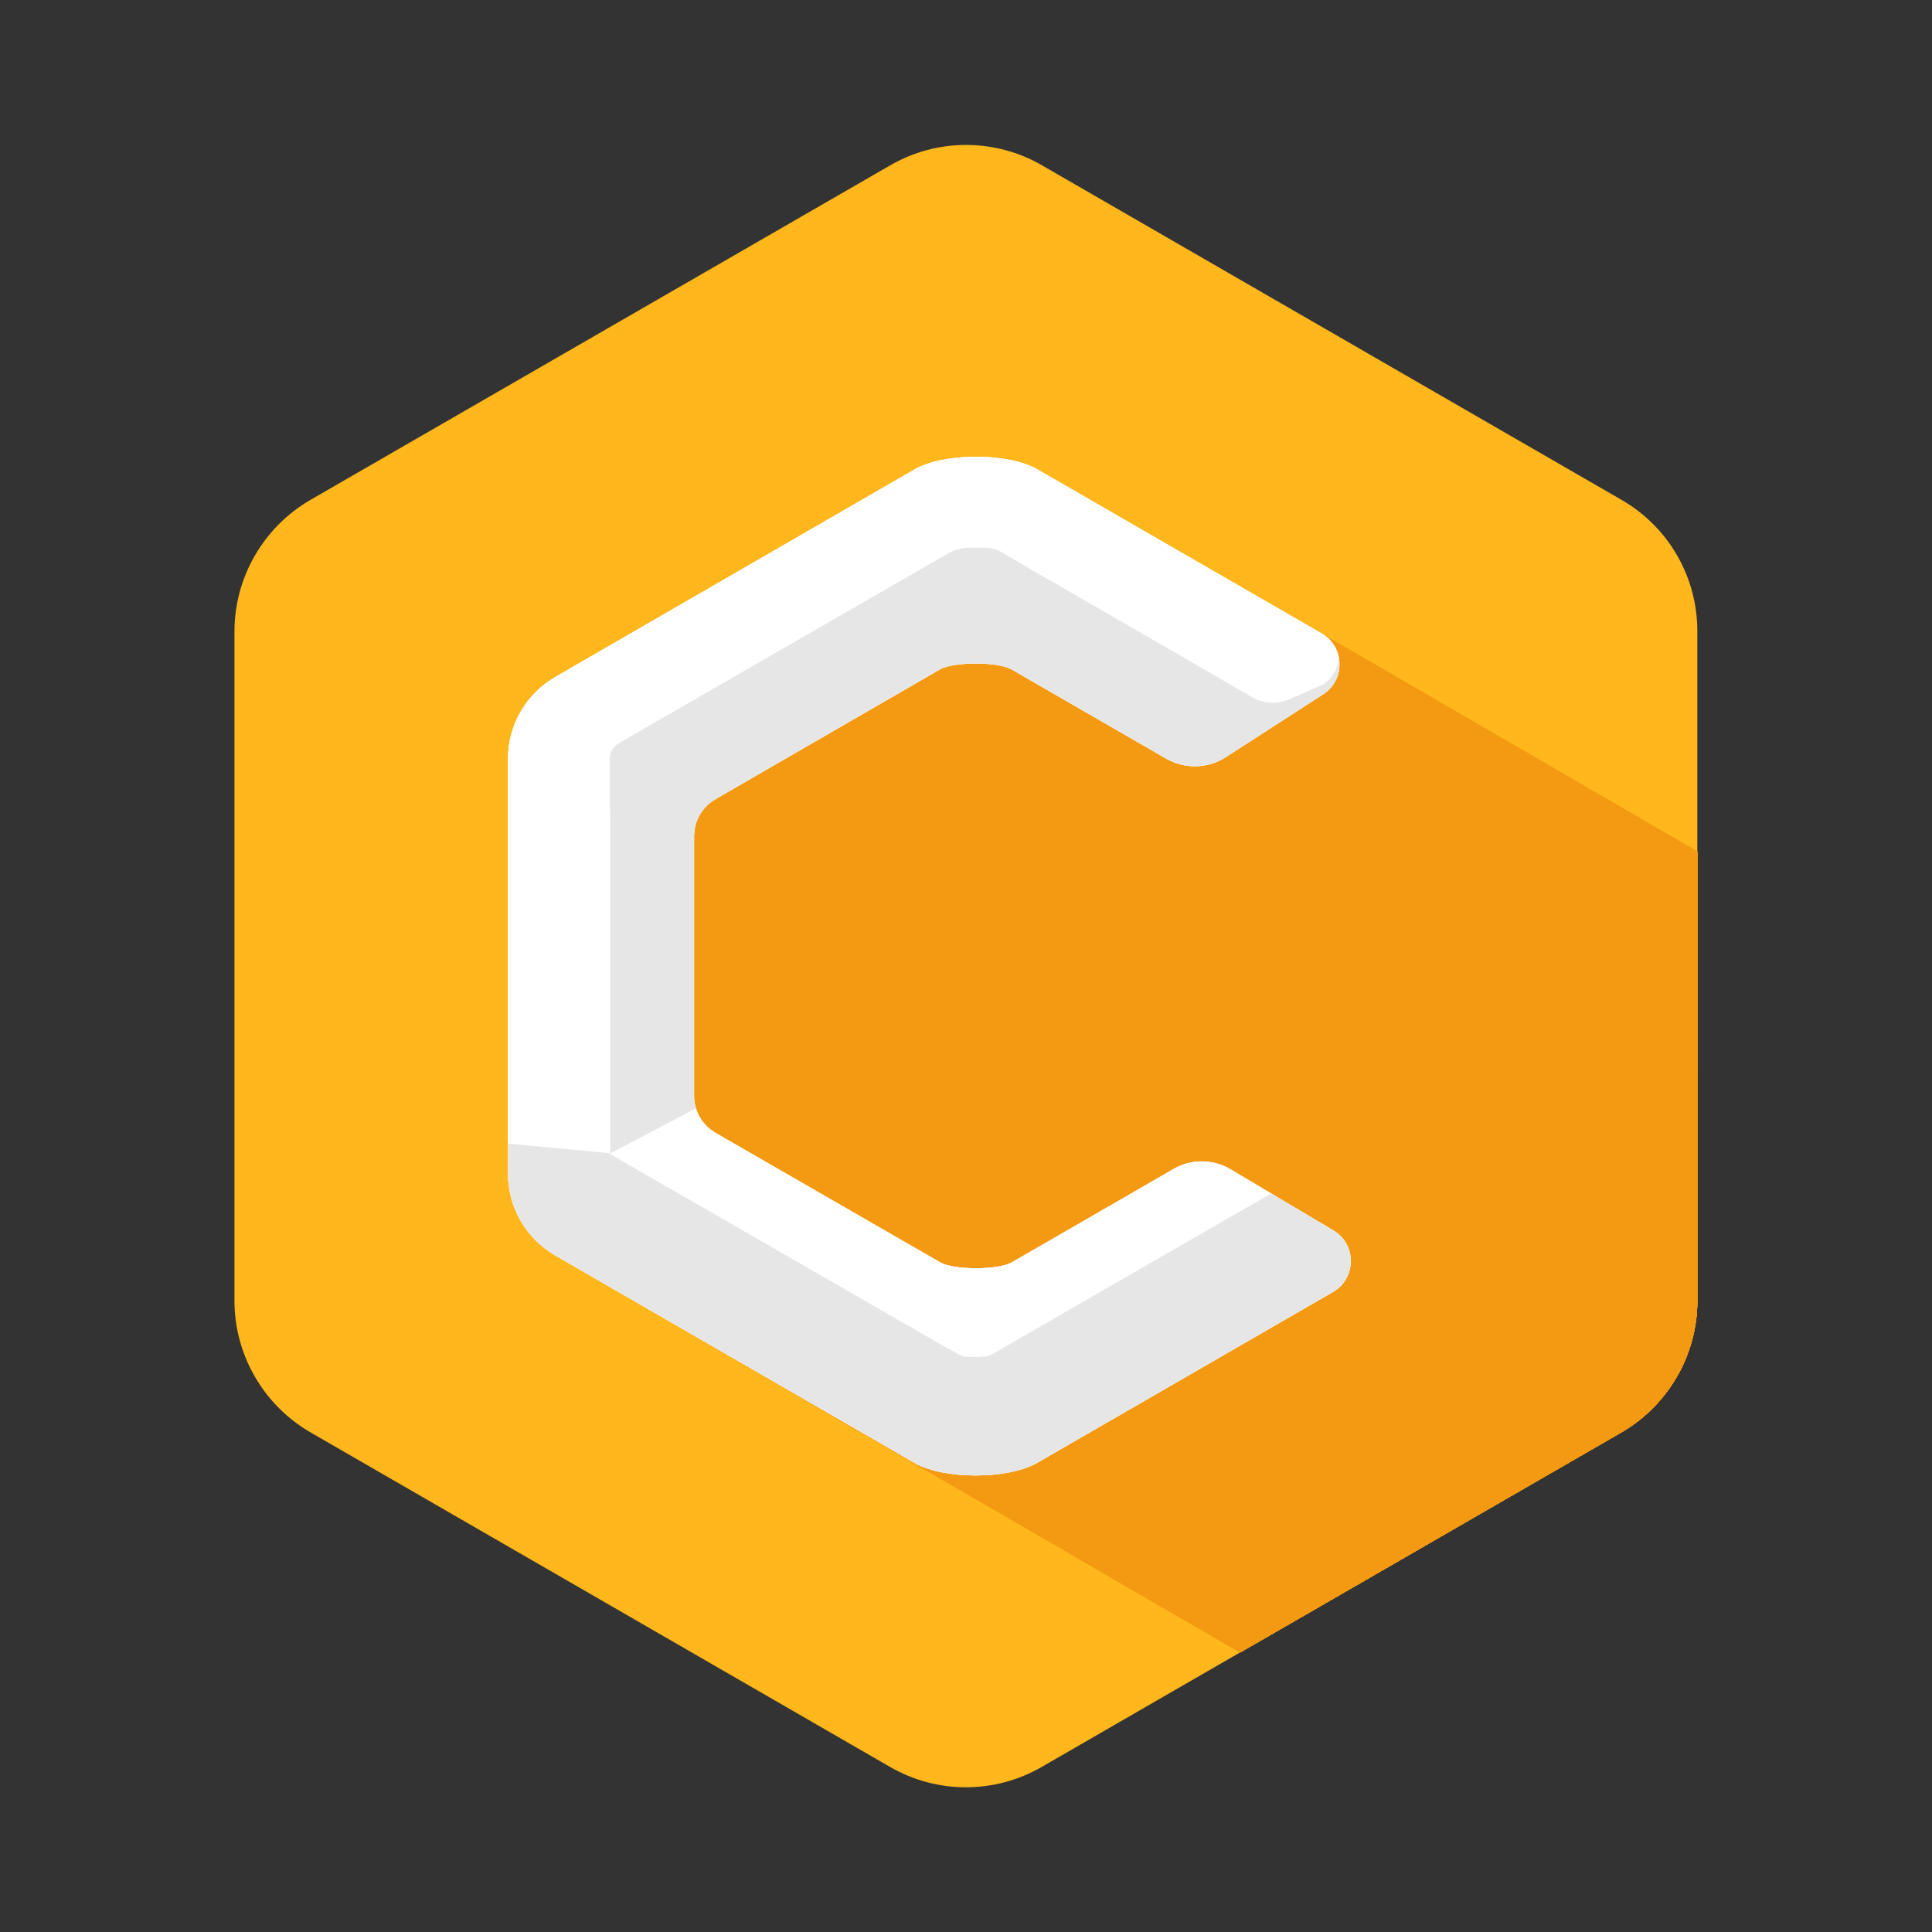 <?xml version="1.0" encoding="utf-8"?>
<!-- Generator: Adobe Illustrator 27.0.0, SVG Export Plug-In . SVG Version: 6.00 Build 0)  -->
<svg version="1.1" id="_レイヤー_1" xmlns="http://www.w3.org/2000/svg" xmlns:xlink="http://www.w3.org/1999/xlink" x="0px"
	 y="0px" viewBox="0 0 850.4 850.4" style="enable-background:new 0 0 850.4 850.4;" xml:space="preserve">
<rect x="0" y="0" width="850.4" height="850.4" fill="#333333" stroke="none"/>
<style type="text/css">
	.st0{clip-path:url(#SVGID_00000156545829672511413310000009675754479520942470_);}
	.st1{fill:#FFB71B;}
	.st2{fill:#F39A12;}
	.st3{fill:#FFFFFF;}
	.st4{clip-path:url(#SVGID_00000137832057833334158220000016057767174730849453_);}
	.st5{fill:none;}
	.st6{fill:#D9D9DA;}
	.st7{fill:#E6E6E6;}
</style>
<g>
	<g>
		<defs>
			<path id="SVGID_1_" d="M713.7,220l-255-147.2c-20.7-12-46.2-12-66.9,0L136.7,220c-20.7,12-33.5,34.1-33.5,58v294.5
				c0,23.9,12.8,46,33.5,58l255,147.2c20.7,12,46.2,12,66.9,0l255-147.2c20.7-12,33.5-34.1,33.5-58V278
				C747.2,254,734.4,231.9,713.7,220L713.7,220z"/>
		</defs>
		<clipPath id="SVGID_00000034804448194126465280000001350143710781505196_">
			<use xlink:href="#SVGID_1_"  style="overflow:visible;"/>
		</clipPath>
		<g style="clip-path:url(#SVGID_00000034804448194126465280000001350143710781505196_);">
			<rect x="-222.7" y="-186.1" class="st1" width="1308.3" height="1234.9"/>
			<g>
				<g>
					<path class="st2" d="M1140.7,876.6l-71.2,41.1c-5.8,3.4-25.6,3.4-31.4,0l-98.8-57.1c-5.8-3.4-9.5-9.6-9.5-16.4V730.2
						c0-6.8,3.6-13,9.5-16.4l98.8-57.1c5.8-3.4,25.6-3.4,31.4,0l68.1,39.3c8.2,4.7,18.2,4.5,26.2-0.7l42.9-27.7
						c9.9-6.4,9.5-20.9-0.7-26.8l-125.2-72.2c-12.8-7.4-41.2-7.4-54,0L868.6,660c-12.8,7.4-20.8,21.1-20.8,36v182.6
						c0,14.8,7.9,28.5,20.8,36l158.1,91.3c12.8,7.4,41.2,7.4,54,0l130.2-75.2c10.4-6,10.5-21,0.2-27.1l-45.1-26.8
						C1158.3,872.2,1148.6,872.1,1140.7,876.6L1140.7,876.6z"/>
					<path class="st2" d="M1130.6,870.8l-71.2,41.1c-5.8,3.4-25.6,3.4-31.4,0l-98.8-57.1c-5.8-3.4-9.5-9.6-9.5-16.4V724.4
						c0-6.8,3.6-13,9.5-16.4l98.8-57.1c5.8-3.4,25.6-3.4,31.4,0l68.1,39.3c8.2,4.7,18.2,4.5,26.2-0.7l42.9-27.7
						c9.9-6.4,9.5-20.9-0.7-26.8l-125.2-72.2c-12.8-7.4-41.2-7.4-54,0l-158.1,91.3c-12.8,7.4-20.8,21.1-20.8,36v182.6
						c0,14.8,7.9,28.5,20.8,36l158.1,91.3c12.8,7.4,41.2,7.4,54,0l130.2-75.2c10.4-6,10.5-21,0.2-27.1L1156,871
						C1148.2,866.3,1138.5,866.3,1130.6,870.8L1130.6,870.8z"/>
					<path class="st2" d="M1120.6,865l-71.2,41.1c-5.8,3.4-25.5,3.4-31.4,0L919.1,849c-5.8-3.4-9.5-9.6-9.5-16.4V718.5
						c0-6.8,3.6-13,9.5-16.4l98.8-57.1c5.8-3.4,25.6-3.4,31.4,0l68.1,39.3c8.2,4.7,18.2,4.5,26.2-0.7l42.9-27.7
						c9.9-6.4,9.5-20.9-0.7-26.8L1060.6,557c-12.8-7.4-41.2-7.4-54,0l-158.1,91.3c-12.8,7.4-20.8,21.1-20.8,36v182.6
						c0,14.8,7.9,28.5,20.8,36l158.1,91.3c12.8,7.4,41.2,7.4,54,0l130.2-75.2c10.4-6,10.5-21,0.2-27.1l-45.1-26.8
						C1138.1,860.5,1128.4,860.4,1120.6,865L1120.6,865z"/>
					<path class="st2" d="M1110.5,859.1l-71.2,41.1c-5.8,3.4-25.5,3.4-31.4,0L909,843.2c-5.8-3.4-9.5-9.6-9.5-16.4V712.7
						c0-6.8,3.6-13,9.5-16.4l98.8-57.1c5.8-3.4,25.6-3.4,31.4,0l68.1,39.3c8.2,4.7,18.2,4.5,26.2-0.7l42.9-27.7
						c9.9-6.4,9.5-20.9-0.7-26.8l-125.2-72.2c-12.8-7.4-41.2-7.4-54,0l-158.1,91.3c-12.8,7.4-20.8,21.1-20.8,36V861
						c0,14.8,7.9,28.5,20.8,36l158.1,91.3c12.8,7.4,41.2,7.4,54,0l130.2-75.2c10.4-6,10.5-21,0.2-27.1l-45.1-26.8
						C1128,854.6,1118.4,854.6,1110.5,859.1L1110.5,859.1z"/>
					<path class="st2" d="M1100.4,853.3l-71.2,41.1c-5.8,3.4-25.5,3.4-31.4,0L899,837.4c-5.8-3.4-9.5-9.6-9.5-16.4V706.8
						c0-6.8,3.6-13,9.5-16.4l98.8-57.1c5.8-3.4,25.5-3.4,31.4,0l68.1,39.3c8.2,4.7,18.2,4.5,26.2-0.7l42.9-27.7
						c9.9-6.4,9.5-20.9-0.7-26.8l-125.2-72.2c-12.8-7.4-41.2-7.4-54,0l-158.1,91.3c-12.8,7.4-20.8,21.1-20.8,36v182.6
						c0,14.8,7.9,28.5,20.8,36l158.1,91.3c12.8,7.4,41.2,7.4,54,0l130.2-75.2c10.4-6,10.5-21,0.2-27.1l-45.1-26.8
						C1118,848.8,1108.3,848.7,1100.4,853.3L1100.4,853.3z"/>
					<path class="st2" d="M1090.3,847.4l-71.2,41.1c-5.8,3.4-25.5,3.4-31.4,0l-98.8-57.1c-5.8-3.4-9.5-9.6-9.5-16.4V701
						c0-6.8,3.6-13,9.5-16.4l98.8-57.1c5.8-3.4,25.5-3.4,31.4,0l68.1,39.3c8.2,4.7,18.2,4.5,26.2-0.7l42.9-27.7
						c9.9-6.4,9.5-20.9-0.7-26.8l-125.2-72.2c-12.8-7.4-41.2-7.4-54,0l-158.1,91.3c-12.8,7.4-20.8,21.1-20.8,36v182.6
						c0,14.8,7.9,28.5,20.8,36l158.1,91.3c12.8,7.4,41.2,7.4,54,0l130.2-75.2c10.4-6,10.5-21,0.2-27.1l-45.1-26.8
						C1107.9,843,1098.2,842.9,1090.3,847.4L1090.3,847.4z"/>
					<path class="st2" d="M1080.3,841.6l-71.2,41.1c-5.8,3.4-25.5,3.4-31.4,0l-98.8-57.1c-5.8-3.4-9.5-9.6-9.5-16.4V695.2
						c0-6.8,3.6-13,9.5-16.4l98.8-57.1c5.8-3.4,25.5-3.4,31.4,0l68.1,39.3c8.2,4.7,18.2,4.5,26.2-0.7l42.9-27.7
						c9.9-6.4,9.5-20.9-0.7-26.8l-125.2-72.2c-12.8-7.4-41.2-7.4-54,0L808.2,625c-12.8,7.4-20.8,21.1-20.8,36v182.6
						c0,14.8,7.9,28.5,20.8,36l158.1,91.3c12.8,7.4,41.2,7.4,54,0l130.2-75.2c10.4-6,10.5-21,0.2-27.1l-45.1-26.8
						C1097.8,837.1,1088.2,837.1,1080.3,841.6L1080.3,841.6z"/>
					<path class="st2" d="M1070.2,835.8L999,876.9c-5.8,3.4-25.5,3.4-31.4,0l-98.8-57.1c-5.8-3.4-9.5-9.6-9.5-16.4V689.3
						c0-6.8,3.6-13,9.5-16.4l98.8-57.1c5.8-3.4,25.5-3.4,31.4,0l68.1,39.3c8.2,4.7,18.2,4.5,26.2-0.7l42.9-27.7
						c9.9-6.4,9.5-20.9-0.7-26.8l-125.2-72.2c-12.8-7.4-41.2-7.4-54,0l-158.1,91.3c-12.8,7.4-20.8,21.1-20.8,36v182.6
						c0,14.8,7.9,28.5,20.8,36l158.1,91.3c12.8,7.4,41.2,7.4,54,0l130.2-75.2c10.4-6,10.5-21,0.2-27.1l-45.1-26.8
						C1087.8,831.3,1078.1,831.2,1070.2,835.8L1070.2,835.8z"/>
					<path class="st2" d="M1060.2,829.9l-71.2,41.1c-5.8,3.4-25.5,3.4-31.4,0L858.7,814c-5.8-3.4-9.5-9.6-9.5-16.4V683.5
						c0-6.8,3.6-13,9.5-16.4l98.8-57.1c5.8-3.4,25.5-3.4,31.4,0l68.1,39.3c8.2,4.7,18.2,4.5,26.2-0.7L1126,621
						c9.9-6.4,9.5-20.9-0.7-26.8L1000.2,522c-12.8-7.4-41.2-7.4-54,0l-158.1,91.3c-12.8,7.4-20.8,21.1-20.8,36v182.6
						c0,14.8,7.9,28.5,20.8,36l158.1,91.3c12.8,7.4,41.2,7.4,54,0l130.2-75.2c10.4-6,10.5-21,0.2-27.1l-45.1-26.8
						C1077.7,825.5,1068,825.4,1060.2,829.9L1060.2,829.9z"/>
					<path class="st2" d="M1050.1,824.1l-71.2,41.1c-5.8,3.4-25.5,3.4-31.4,0l-98.8-57.1c-5.8-3.4-9.5-9.6-9.5-16.4V677.7
						c0-6.8,3.6-13,9.5-16.4l98.8-57.1c5.8-3.4,25.5-3.4,31.4,0l68.1,39.3c8.2,4.7,18.2,4.5,26.2-0.7l42.9-27.7
						c9.9-6.4,9.5-20.9-0.7-26.8l-125.2-72.2c-12.8-7.4-41.2-7.4-54,0L778,607.5c-12.8,7.4-20.8,21.1-20.8,36V826
						c0,14.8,7.9,28.5,20.8,36l158.1,91.3c12.8,7.4,41.2,7.4,54,0l130.2-75.2c10.4-6,10.5-21,0.2-27.1l-45.1-26.8
						C1067.6,819.6,1057.9,819.6,1050.1,824.1L1050.1,824.1z"/>
					<path class="st2" d="M1040,818.2l-71.2,41.1c-5.8,3.4-25.5,3.4-31.4,0l-98.8-57.1c-5.8-3.4-9.5-9.6-9.5-16.4V671.8
						c0-6.8,3.6-13,9.5-16.4l98.8-57.1c5.8-3.4,25.5-3.4,31.4,0l68.1,39.3c8.2,4.7,18.2,4.5,26.2-0.7l42.9-27.7
						c9.9-6.4,9.5-20.9-0.7-26.8l-125.2-72.2c-12.8-7.4-41.2-7.4-54,0l-158.1,91.3c-12.8,7.4-20.8,21.1-20.8,36v182.6
						c0,14.8,7.9,28.5,20.8,36l158.1,91.3c12.8,7.4,41.2,7.4,54,0l130.2-75.2c10.4-6,10.5-21,0.2-27.1l-45.1-26.8
						C1057.6,813.8,1047.9,813.7,1040,818.2L1040,818.2z"/>
					<path class="st2" d="M1029.9,812.4l-71.2,41.1c-5.8,3.4-25.5,3.4-31.4,0l-98.8-57.1c-5.8-3.4-9.5-9.6-9.5-16.4V666
						c0-6.8,3.6-13,9.5-16.4l98.8-57.1c5.8-3.4,25.5-3.4,31.4,0l68.1,39.3c8.2,4.7,18.2,4.5,26.2-0.7l42.9-27.7
						c9.9-6.4,9.5-20.9-0.7-26.8L970,504.5c-12.8-7.4-41.2-7.4-54,0l-158.1,91.3c-12.8,7.4-20.8,21.1-20.8,36v182.6
						c0,14.8,7.9,28.5,20.8,36L916,941.6c12.8,7.4,41.2,7.4,54,0l130.2-75.2c10.4-6,10.5-21,0.2-27.1l-45.1-26.8
						C1047.5,807.9,1037.8,807.9,1029.9,812.4L1029.9,812.4z"/>
					<path class="st2" d="M1019.9,806.6l-71.2,41.1c-5.8,3.4-25.5,3.4-31.4,0l-98.8-57.1c-5.8-3.4-9.5-9.6-9.5-16.4V660.1
						c0-6.8,3.6-13,9.5-16.4l98.8-57.1c5.8-3.4,25.5-3.4,31.4,0l68.1,39.3c8.1,4.7,18.2,4.5,26.1-0.7l42.9-27.7
						c9.9-6.4,9.5-20.9-0.7-26.8l-125.2-72.2c-12.8-7.4-41.2-7.4-54,0l-158.1,91.3c-12.8,7.4-20.8,21.1-20.8,36v182.6
						c0,14.8,7.9,28.5,20.8,36l158.1,91.3c12.8,7.4,41.2,7.4,54,0l130.2-75.2c10.4-6,10.5-21,0.2-27.1l-45.1-26.8
						C1037.4,802.1,1027.7,802,1019.9,806.6L1019.9,806.6z"/>
					<path class="st2" d="M1009.8,800.7l-71.2,41.1c-5.8,3.4-25.5,3.4-31.4,0l-98.8-57.1c-5.8-3.4-9.5-9.6-9.5-16.4V654.3
						c0-6.8,3.6-13,9.5-16.4l98.8-57.1c5.8-3.4,25.5-3.4,31.4,0l68.1,39.3c8.2,4.7,18.2,4.5,26.2-0.7l42.9-27.7
						c9.9-6.4,9.5-20.9-0.7-26.8l-125.2-72.2c-12.8-7.4-41.2-7.4-54,0l-158.1,91.3c-12.8,7.4-20.8,21.1-20.8,36v182.6
						c0,14.8,7.9,28.5,20.8,36l158.1,91.3c12.8,7.4,41.2,7.4,54,0l130.2-75.2c10.4-6,10.5-21,0.2-27.1l-45.1-26.8
						C1027.4,796.3,1017.7,796.2,1009.8,800.7L1009.8,800.7z"/>
					<path class="st2" d="M999.7,794.9L928.5,836c-5.8,3.4-25.5,3.4-31.4,0L798.3,779c-5.8-3.4-9.5-9.6-9.5-16.4V648.5
						c0-6.8,3.6-13,9.5-16.4l98.8-57.1c5.8-3.4,25.5-3.4,31.4,0l68.1,39.3c8.2,4.7,18.2,4.5,26.2-0.7l42.9-27.7
						c9.9-6.4,9.5-20.9-0.7-26.8L939.8,487c-12.8-7.4-41.2-7.4-54,0l-158.1,91.3c-12.8,7.4-20.8,21.1-20.8,36v182.6
						c0,14.8,7.9,28.5,20.8,36l158.1,91.3c12.8,7.4,41.2,7.4,54,0l130.2-75.2c10.4-6,10.5-21,0.2-27.1l-45.1-26.8
						C1017.3,790.4,1007.6,790.4,999.7,794.9L999.7,794.9z"/>
					<path class="st2" d="M989.7,789l-71.2,41.1c-5.8,3.4-25.5,3.4-31.4,0l-98.8-57.1c-5.8-3.4-9.5-9.6-9.5-16.4V642.6
						c0-6.8,3.6-13,9.5-16.4l98.8-57.1c5.8-3.4,25.5-3.4,31.4,0l68.1,39.3c8.2,4.7,18.2,4.5,26.2-0.7l42.9-27.7
						c9.9-6.4,9.5-20.9-0.7-26.8l-125.2-72.2c-12.8-7.4-41.2-7.4-54,0l-158.1,91.3c-12.8,7.4-20.8,21.1-20.8,36V791
						c0,14.8,7.9,28.5,20.8,36l158.1,91.3c12.8,7.4,41.2,7.4,54,0l130.2-75.2c10.4-6,10.5-21,0.2-27.1l-45.1-26.8
						C1007.2,784.6,997.5,784.5,989.7,789L989.7,789z"/>
					<path class="st2" d="M979.6,783.2l-71.2,41.1c-5.8,3.4-25.5,3.4-31.4,0l-98.8-57.1c-5.8-3.4-9.5-9.6-9.5-16.4V636.8
						c0-6.8,3.6-13,9.5-16.4l98.8-57.1c5.8-3.4,25.5-3.4,31.4,0l68.1,39.3c8.2,4.7,18.2,4.5,26.2-0.7l42.9-27.7
						c9.9-6.4,9.5-20.9-0.7-26.8l-125.2-72.2c-12.8-7.4-41.2-7.4-54,0l-158.1,91.3c-12.8,7.4-20.8,21.1-20.8,36v182.6
						c0,14.8,7.9,28.5,20.8,36l158.1,91.3c12.8,7.4,41.2,7.4,54,0l130.2-75.2c10.4-6,10.5-21,0.2-27.1l-45.1-26.8
						C997.2,778.7,987.5,778.7,979.6,783.2L979.6,783.2z"/>
					<path class="st2" d="M969.5,777.4l-71.2,41.1c-5.8,3.4-25.5,3.4-31.4,0l-98.8-57.1c-5.8-3.4-9.5-9.6-9.5-16.4V630.9
						c0-6.8,3.6-13,9.5-16.4l98.8-57.1c5.8-3.4,25.5-3.4,31.4,0l68.1,39.3c8.2,4.7,18.2,4.5,26.2-0.7l42.9-27.7
						c9.9-6.4,9.5-20.9-0.7-26.8l-125.2-72.2c-12.8-7.4-41.2-7.4-54,0l-158.1,91.3c-12.8,7.4-20.8,21.1-20.8,36v182.6
						c0,14.8,7.9,28.5,20.8,36l158.1,91.3c12.8,7.4,41.2,7.4,54,0l130.2-75.2c10.4-6,10.5-21,0.2-27.1l-45.1-26.8
						C987.1,772.9,977.4,772.8,969.5,777.4L969.5,777.4z"/>
					<path class="st2" d="M959.5,771.5l-71.2,41.1c-5.8,3.4-25.5,3.4-31.4,0L758,755.6c-5.8-3.4-9.5-9.6-9.5-16.4V625.1
						c0-6.8,3.6-13,9.5-16.4l98.8-57.1c5.8-3.4,25.5-3.4,31.4,0l68.1,39.3c8.2,4.7,18.2,4.5,26.2-0.7l42.9-27.7
						c9.9-6.4,9.5-20.9-0.7-26.8l-125.2-72.2c-12.8-7.4-41.2-7.4-54,0l-158.1,91.3c-12.8,7.4-20.8,21.1-20.8,36v182.6
						c0,14.8,7.9,28.5,20.8,36l158.1,91.3c12.8,7.4,41.2,7.4,54,0l130.2-75.2c10.4-6,10.5-21,0.2-27.1l-45.1-26.8
						C977,767.1,967.3,767,959.5,771.5L959.5,771.5z"/>
					<path class="st2" d="M949.4,765.7l-71.2,41.1c-5.8,3.4-25.5,3.4-31.4,0l-98.8-57.1c-5.8-3.4-9.5-9.6-9.5-16.4V619.2
						c0-6.8,3.6-13,9.5-16.4l98.8-57.1c5.8-3.4,25.5-3.4,31.4,0l68.1,39.3c8.2,4.7,18.2,4.5,26.2-0.7l42.9-27.7
						c9.9-6.4,9.5-20.9-0.7-26.8l-125.2-72.2c-12.8-7.4-41.2-7.4-54,0l-158.1,91.3c-12.8,7.4-20.8,21.1-20.8,36v182.6
						c0,14.8,7.9,28.5,20.8,36l158.1,91.3c12.8,7.4,41.2,7.4,54,0l130.2-75.2c10.4-6,10.5-21,0.2-27.1l-45.1-26.8
						C967,761.2,957.3,761.2,949.4,765.7L949.4,765.7z"/>
					<path class="st2" d="M939.3,759.8L868.1,801c-5.8,3.4-25.5,3.4-31.4,0l-98.8-57.1c-5.8-3.4-9.5-9.6-9.5-16.4V613.4
						c0-6.8,3.6-13,9.5-16.4l98.8-57.1c5.8-3.4,25.5-3.4,31.4,0l68.1,39.3c8.2,4.7,18.2,4.5,26.2-0.7l42.9-27.7
						c9.9-6.4,9.5-20.9-0.7-26.8l-125.2-72.2c-12.8-7.4-41.2-7.4-54,0l-158.1,91.3c-12.8,7.4-20.8,21.1-20.8,36v182.6
						c0,14.8,7.9,28.5,20.8,36L825.4,889c12.8,7.4,41.2,7.4,54,0l130.2-75.2c10.4-6,10.5-21,0.2-27.1L964.7,760
						C956.9,755.4,947.2,755.3,939.3,759.8L939.3,759.8z"/>
					<path class="st2" d="M929.3,754L858,795.1c-5.8,3.4-25.5,3.4-31.4,0l-98.8-57.1c-5.8-3.4-9.5-9.6-9.5-16.4V607.6
						c0-6.8,3.6-13,9.5-16.4l98.8-57.1c5.8-3.4,25.5-3.4,31.4,0l68.1,39.3c8.2,4.7,18.2,4.5,26.2-0.7l42.9-27.7
						c9.9-6.4,9.5-20.9-0.7-26.8l-125.2-72.2c-12.8-7.4-41.2-7.4-54,0l-158.1,91.3c-12.8,7.4-20.8,21.1-20.8,36v182.6
						c0,14.8,7.9,28.5,20.8,36l158.1,91.3c12.8,7.4,41.2,7.4,54,0L999.5,808c10.4-6,10.5-21,0.2-27.1l-45.1-26.8
						C946.8,749.5,937.1,749.5,929.3,754L929.3,754z"/>
					<path class="st2" d="M919.2,748.2L848,789.3c-5.8,3.4-25.5,3.4-31.4,0l-98.8-57.1c-5.8-3.4-9.5-9.6-9.5-16.4V601.7
						c0-6.8,3.6-13,9.5-16.4l98.8-57.1c5.8-3.4,25.5-3.4,31.4,0l68.1,39.3c8.2,4.7,18.2,4.5,26.2-0.7l42.9-27.7
						c9.9-6.4,9.5-20.9-0.7-26.8l-125.2-72.2c-12.8-7.4-41.2-7.4-54,0l-158.1,91.3c-12.8,7.4-20.8,21.1-20.8,36v182.6
						c0,14.8,7.9,28.5,20.8,36l158.1,91.3c12.8,7.4,41.2,7.4,54,0l130.2-75.2c10.4-6,10.5-21,0.2-27.1l-45.1-26.8
						C936.8,743.7,927.1,743.6,919.2,748.2L919.2,748.2z"/>
					<path class="st2" d="M909.1,742.3l-71.2,41.1c-5.8,3.4-25.5,3.4-31.4,0l-98.8-57.1c-5.8-3.4-9.5-9.6-9.5-16.4V595.9
						c0-6.8,3.6-13,9.5-16.4l98.8-57.1c5.8-3.4,25.5-3.4,31.4,0l68.1,39.3c8.2,4.7,18.2,4.5,26.2-0.7l42.9-27.7
						c9.9-6.4,9.5-20.9-0.7-26.8l-125.2-72.2c-12.8-7.4-41.2-7.4-54,0l-158.1,91.3c-12.8,7.4-20.8,21.1-20.8,36v182.6
						c0,14.8,7.9,28.5,20.8,36l158.1,91.3c12.8,7.4,41.2,7.4,54,0l130.2-75.2c10.4-6,10.5-21,0.2-27.1l-45.1-26.8
						C926.7,737.9,917,737.8,909.1,742.3L909.1,742.3z"/>
					<path class="st2" d="M899,736.5l-71.2,41.1c-5.8,3.4-25.5,3.4-31.4,0l-98.8-57.1c-5.8-3.4-9.5-9.6-9.5-16.4V590
						c0-6.8,3.6-13,9.5-16.4l98.8-57.1c5.8-3.4,25.5-3.4,31.4,0l68.1,39.3c8.2,4.7,18.2,4.5,26.2-0.7l42.9-27.7
						c9.9-6.4,9.5-20.9-0.7-26.8l-125.2-72.2c-12.8-7.4-41.2-7.4-54,0L627,519.9c-12.8,7.4-20.8,21.1-20.8,36v182.6
						c0,14.8,7.9,28.5,20.8,36l158.1,91.3c12.8,7.4,41.2,7.4,54,0l130.2-75.2c10.4-6,10.5-21,0.2-27.1l-45.1-26.8
						C916.6,732,906.9,732,899,736.5L899,736.5z"/>
					<path class="st2" d="M889,730.7l-71.2,41.1c-5.8,3.4-25.5,3.4-31.4,0l-98.8-57.1c-5.8-3.4-9.5-9.6-9.5-16.4V584.2
						c0-6.8,3.6-13,9.5-16.4l98.8-57.1c5.8-3.4,25.5-3.4,31.4,0l68.1,39.3c8.2,4.7,18.2,4.5,26.2-0.7l42.9-27.7
						c9.9-6.4,9.5-20.9-0.7-26.8l-125.2-72.2c-12.8-7.4-41.2-7.4-54,0L616.9,514c-12.8,7.4-20.8,21.1-20.8,36v182.6
						c0,14.8,7.9,28.5,20.8,36l158.1,91.3c12.8,7.4,41.2,7.4,54,0l130.2-75.2c10.4-6,10.5-21,0.2-27.1l-45.1-26.8
						C906.5,726.2,896.9,726.1,889,730.7L889,730.7z"/>
					<path class="st2" d="M878.9,724.8l-71.2,41.1c-5.8,3.4-25.5,3.4-31.4,0l-98.8-57.1c-5.8-3.4-9.5-9.6-9.5-16.4V578.4
						c0-6.8,3.6-13,9.5-16.4l98.8-57.1c5.8-3.4,25.5-3.4,31.4,0l68.1,39.3c8.2,4.7,18.2,4.5,26.2-0.7l42.9-27.7
						c9.9-6.4,9.5-20.9-0.7-26.8L819,416.9c-12.8-7.4-41.2-7.4-54,0l-158.1,91.3c-12.8,7.4-20.8,21.1-20.8,36v182.6
						c0,14.8,7.9,28.5,20.8,36L765,854c12.8,7.4,41.2,7.4,54,0l130.2-75.2c10.4-6,10.5-21,0.2-27.1L904.3,725
						C896.5,720.3,886.8,720.3,878.9,724.8L878.9,724.8z"/>
					<path class="st2" d="M868.8,719l-71.2,41.1c-5.8,3.4-25.5,3.4-31.4,0L667.4,703c-5.8-3.4-9.5-9.6-9.5-16.4V572.5
						c0-6.8,3.6-13,9.5-16.4l98.8-57.1c5.8-3.4,25.5-3.4,31.4,0l68.1,39.3c8.2,4.7,18.2,4.5,26.2-0.7l42.9-27.7
						c9.9-6.4,9.5-20.9-0.7-26.8L808.9,411c-12.8-7.4-41.2-7.4-54,0l-158.1,91.3c-12.8,7.4-20.8,21.1-20.8,36v182.6
						c0,14.8,7.9,28.5,20.8,36l158.1,91.3c12.8,7.4,41.2,7.4,54,0L939.1,773c10.4-6,10.5-21,0.2-27.1l-45.1-26.8
						C886.4,714.5,876.7,714.4,868.8,719L868.8,719z"/>
					<path class="st2" d="M858.8,713.1l-71.2,41.1c-5.8,3.4-25.5,3.4-31.4,0l-98.8-57.1c-5.8-3.4-9.5-9.6-9.5-16.4V566.7
						c0-6.8,3.6-13,9.5-16.4l98.8-57.1c5.8-3.4,25.5-3.4,31.4,0l68.1,39.3c8.2,4.7,18.2,4.5,26.2-0.7l42.9-27.7
						c9.9-6.4,9.5-20.9-0.7-26.8l-125.2-72.2c-12.8-7.4-41.2-7.4-54,0l-158.1,91.3c-12.8,7.4-20.8,21.1-20.8,36v182.6
						c0,14.8,7.9,28.5,20.8,36l158.1,91.3c12.8,7.4,41.2,7.4,54,0l130.2-75.2c10.4-6,10.5-21,0.2-27.1l-45.1-26.8
						C876.3,708.7,866.7,708.6,858.8,713.1L858.8,713.1z"/>
					<path class="st2" d="M848.7,707.3l-71.2,41.1c-5.8,3.4-25.5,3.4-31.4,0l-98.8-57.1c-5.8-3.4-9.5-9.6-9.5-16.4V560.8
						c0-6.8,3.6-13,9.5-16.4l98.8-57.1c5.8-3.4,25.5-3.4,31.4,0l68.1,39.3c8.2,4.7,18.2,4.5,26.2-0.7l42.9-27.7
						c9.9-6.4,9.5-20.9-0.7-26.8l-125.2-72.2c-12.8-7.4-41.2-7.4-54,0l-158.1,91.3c-12.8,7.4-20.8,21.1-20.8,36v182.6
						c0,14.8,7.9,28.5,20.8,36l158.1,91.3c12.8,7.4,41.2,7.4,54,0L919,761.3c10.4-6,10.5-21,0.2-27.1l-45.1-26.8
						C866.3,702.8,856.6,702.8,848.7,707.3L848.7,707.3z"/>
					<path class="st2" d="M838.6,701.5l-71.2,41.1c-5.8,3.4-25.5,3.4-31.4,0l-98.8-57.1c-5.8-3.4-9.5-9.6-9.5-16.4V555
						c0-6.8,3.6-13,9.5-16.4l98.8-57.1c5.8-3.4,25.5-3.4,31.4,0l68.1,39.3c8.2,4.7,18.2,4.5,26.2-0.7l42.9-27.7
						c9.9-6.4,9.5-20.9-0.7-26.8l-125.2-72.2c-12.8-7.4-41.2-7.4-54,0l-158.1,91.3c-12.8,7.4-20.8,21.1-20.8,36v182.6
						c0,14.8,7.9,28.5,20.8,36l158.1,91.3c12.8,7.4,41.2,7.4,54,0l130.2-75.2c10.4-6,10.5-21,0.2-27.1L864,701.6
						C856.2,697,846.5,696.9,838.6,701.5L838.6,701.5z"/>
					<path class="st2" d="M828.6,695.6l-71.2,41.1c-5.8,3.4-25.5,3.4-31.4,0l-98.8-57.1c-5.8-3.4-9.5-9.6-9.5-16.4V549.2
						c0-6.8,3.6-13,9.5-16.4l98.8-57.1c5.8-3.4,25.5-3.4,31.4,0l68.1,39.3c8.2,4.7,18.2,4.5,26.2-0.7l42.9-27.7
						c9.9-6.4,9.5-20.9-0.7-26.8l-125.2-72.2c-12.8-7.4-41.2-7.4-54,0L556.5,479c-12.8,7.4-20.8,21.1-20.8,36v182.6
						c0,14.8,7.9,28.5,20.8,36l158.1,91.3c12.8,7.4,41.2,7.4,54,0l130.2-75.2c10.4-6,10.5-21,0.2-27.1l-45.1-26.8
						C846.1,691.1,836.4,691.1,828.6,695.6L828.6,695.6z"/>
					<path class="st2" d="M818.5,689.8l-71.2,41.1c-5.8,3.4-25.5,3.4-31.4,0L617,673.8c-5.8-3.4-9.5-9.6-9.5-16.4V543.3
						c0-6.8,3.6-13,9.5-16.4l98.8-57.1c5.8-3.4,25.5-3.4,31.4,0l68.1,39.3c8.2,4.7,18.2,4.5,26.2-0.6l42.9-27.7
						c9.9-6.4,9.5-20.9-0.7-26.8l-125.2-72.2c-12.8-7.4-41.2-7.4-54,0l-158.1,91.3c-12.8,7.4-20.8,21.1-20.8,36v182.6
						c0,14.8,7.9,28.5,20.8,36L704.6,819c12.8,7.4,41.2,7.4,54,0l130.2-75.2c10.4-6,10.5-21,0.2-27.1l-45.1-26.8
						C836.1,685.3,826.4,685.2,818.5,689.8L818.5,689.8z"/>
					<path class="st2" d="M808.4,683.9l-71.2,41.1c-5.8,3.4-25.5,3.4-31.4,0L607,668c-5.8-3.4-9.5-9.6-9.5-16.4V537.5
						c0-6.8,3.6-13,9.5-16.4l98.8-57.1c5.8-3.4,25.5-3.4,31.4,0l68.1,39.3c8.2,4.7,18.2,4.5,26.2-0.6l42.9-27.7
						c9.9-6.4,9.5-20.9-0.7-26.8L748.5,376c-12.8-7.4-41.2-7.4-54,0l-158.1,91.3c-12.8,7.4-20.8,21.1-20.8,36v182.6
						c0,14.8,7.9,28.5,20.8,36l158.1,91.3c12.8,7.4,41.2,7.4,54,0l130.2-75.2c10.4-6,10.5-21,0.2-27.1l-45.1-26.8
						C826,679.5,816.3,679.4,808.4,683.9L808.4,683.9z"/>
					<path class="st2" d="M798.4,678.1l-71.2,41.1c-5.8,3.4-25.5,3.4-31.4,0l-98.8-57.1c-5.8-3.4-9.5-9.6-9.5-16.4V531.7
						c0-6.8,3.6-13,9.5-16.4l98.8-57.1c5.8-3.4,25.5-3.4,31.4,0l68.1,39.3c8.2,4.7,18.2,4.5,26.2-0.6l42.9-27.7
						c9.9-6.4,9.5-20.9-0.7-26.8l-125.2-72.2c-12.8-7.4-41.2-7.4-54,0l-158.1,91.3c-12.8,7.4-20.8,21.1-20.8,36V680
						c0,14.8,7.9,28.5,20.8,36l158.1,91.3c12.8,7.4,41.2,7.4,54,0l130.2-75.2c10.4-6,10.5-21,0.2-27.1l-45.1-26.8
						C815.9,673.6,806.2,673.6,798.4,678.1L798.4,678.1z"/>
					<path class="st2" d="M788.3,672.2l-71.2,41.1c-5.8,3.4-25.5,3.4-31.4,0l-98.8-57.1c-5.8-3.4-9.5-9.6-9.5-16.4V525.8
						c0-6.8,3.6-13,9.5-16.4l98.8-57.1c5.8-3.4,25.5-3.4,31.4,0l68.1,39.3c8.2,4.7,18.2,4.5,26.2-0.6l42.9-27.7
						c9.9-6.4,9.5-20.9-0.7-26.8l-125.2-72.2c-12.8-7.4-41.2-7.4-54,0l-158.1,91.3c-12.8,7.4-20.8,21.1-20.8,36v182.6
						c0,14.8,7.9,28.5,20.8,36l158.1,91.3c12.8,7.4,41.2,7.4,54,0l130.2-75.2c10.4-6,10.5-21,0.2-27.1l-45.1-26.8
						C805.9,667.8,796.2,667.7,788.3,672.2L788.3,672.2z"/>
					<path class="st2" d="M778.2,666.4L707,707.5c-5.8,3.4-25.5,3.4-31.4,0l-98.8-57.1c-5.8-3.4-9.5-9.6-9.5-16.4V520
						c0-6.8,3.6-13,9.5-16.4l98.8-57.1c5.8-3.4,25.5-3.4,31.4,0l68.1,39.3c8.2,4.7,18.2,4.5,26.2-0.6l42.9-27.7
						c9.9-6.4,9.5-20.9-0.7-26.8l-125.2-72.2c-12.8-7.4-41.2-7.4-54,0l-158.1,91.3c-12.8,7.4-20.8,21.1-20.8,36v182.6
						c0,14.8,7.9,28.5,20.8,36l158.1,91.3c12.8,7.4,41.2,7.4,54,0l130.2-75.2c10.4-6,10.5-21,0.2-27.1l-45.1-26.8
						C795.8,661.9,786.1,661.9,778.2,666.4L778.2,666.4z"/>
					<path class="st2" d="M768.2,660.6l-71.2,41.1c-5.8,3.4-25.5,3.4-31.4,0l-98.8-57.1c-5.8-3.4-9.5-9.6-9.5-16.4V514.1
						c0-6.8,3.6-13,9.5-16.4l98.8-57.1c5.8-3.4,25.5-3.4,31.4,0L765,480c8.2,4.7,18.2,4.5,26.2-0.6l42.9-27.7
						c9.9-6.4,9.5-20.9-0.7-26.8l-125.2-72.2c-12.8-7.4-41.2-7.4-54,0l-158.1,91.3c-12.8,7.4-20.8,21.1-20.8,36v182.6
						c0,14.8,7.9,28.5,20.8,36l158.1,91.3c12.8,7.4,41.2,7.4,54,0l130.2-75.2c10.4-6,10.5-21,0.2-27.1l-45.1-26.8
						C785.7,656.1,776,656,768.2,660.6L768.2,660.6z"/>
					<path class="st2" d="M758.1,654.7l-71.2,41.1c-5.8,3.4-25.5,3.4-31.4,0l-98.8-57.1c-5.8-3.4-9.5-9.6-9.5-16.4V508.3
						c0-6.8,3.6-13,9.5-16.4l98.8-57.1c5.8-3.4,25.5-3.4,31.4,0l68.1,39.3c8.2,4.7,18.2,4.5,26.2-0.6l42.9-27.7
						c9.9-6.4,9.5-20.9-0.7-26.8l-125.2-72.2c-12.8-7.4-41.2-7.4-54,0L486,438.1c-12.8,7.4-20.8,21.1-20.8,36v182.6
						c0,14.8,7.9,28.5,20.8,36l158.1,91.3c12.8,7.4,41.2,7.4,54,0l130.2-75.2c10.4-6,10.5-21,0.2-27.1l-45.1-26.8
						C775.7,650.3,766,650.2,758.1,654.7L758.1,654.7z"/>
					<path class="st2" d="M748,648.9L676.8,690c-5.8,3.4-25.5,3.4-31.4,0L546.6,633c-5.8-3.4-9.5-9.6-9.5-16.4V502.5
						c0-6.8,3.6-13,9.5-16.4l98.8-57.1c5.8-3.4,25.5-3.4,31.4,0l68.1,39.3c8.2,4.7,18.2,4.5,26.2-0.6l42.9-27.7
						c9.9-6.4,9.5-20.9-0.7-26.8L688.1,341c-12.8-7.4-41.2-7.4-54,0L476,432.3c-12.8,7.4-20.8,21.1-20.8,36v182.6
						c0,14.8,7.9,28.5,20.8,36l158.1,91.3c12.8,7.4,41.2,7.4,54,0l130.2-75.2c10.4-6,10.5-21,0.2-27.1L773.4,649
						C765.6,644.4,755.9,644.4,748,648.9L748,648.9z"/>
					<path class="st2" d="M738,643l-71.2,41.1c-5.8,3.4-25.5,3.4-31.4,0l-98.8-57.1c-5.8-3.4-9.5-9.6-9.5-16.4V496.6
						c0-6.8,3.6-13,9.5-16.4l98.8-57.1c5.8-3.4,25.5-3.4,31.4,0l68.1,39.3c8.2,4.7,18.2,4.5,26.2-0.6l42.9-27.7
						c9.9-6.4,9.5-20.9-0.7-26.8L678,335.1c-12.8-7.4-41.2-7.4-54,0l-158.1,91.3c-12.8,7.4-20.8,21.1-20.8,36V645
						c0,14.8,7.9,28.5,20.8,36L624,772.2c12.8,7.4,41.2,7.4,54,0l130.2-75.2c10.4-6,10.5-21,0.2-27.1l-45.1-26.8
						C755.5,638.6,745.8,638.5,738,643L738,643z"/>
					<path class="st2" d="M727.9,637.2l-71.2,41.1c-5.8,3.4-25.5,3.4-31.4,0l-98.8-57.1c-5.8-3.4-9.5-9.6-9.5-16.4V490.8
						c0-6.8,3.6-13,9.5-16.4l98.8-57.1c5.8-3.4,25.5-3.4,31.4,0l68.1,39.3c8.2,4.7,18.2,4.5,26.2-0.6l42.9-27.7
						c9.9-6.4,9.5-20.9-0.7-26.8L668,329.3c-12.8-7.4-41.2-7.4-54,0l-158.1,91.3c-12.8,7.4-20.8,21.1-20.8,36v182.6
						c0,14.8,7.9,28.5,20.8,36L614,766.4c12.8,7.4,41.2,7.4,54,0l130.2-75.2c10.4-6,10.5-21,0.2-27.1l-45.1-26.8
						C745.5,632.7,735.8,632.7,727.9,637.2L727.9,637.2z"/>
					<path class="st2" d="M717.8,631.4l-71.2,41.1c-5.8,3.4-25.5,3.4-31.4,0l-98.8-57.1c-5.9-3.4-9.5-9.6-9.5-16.4V484.9
						c0-6.8,3.6-13,9.5-16.4l98.8-57.1c5.8-3.4,25.5-3.4,31.4,0l68.1,39.3c8.2,4.7,18.2,4.5,26.2-0.6l42.9-27.7
						c9.9-6.4,9.5-20.9-0.7-26.8l-125.2-72.2c-12.8-7.4-41.2-7.4-54,0l-158.1,91.3c-12.8,7.4-20.8,21.1-20.8,36v182.6
						c0,14.8,7.9,28.5,20.8,36l158.1,91.3c12.8,7.4,41.2,7.4,54,0l130.2-75.2c10.4-6,10.5-21,0.2-27.1l-45.1-26.8
						C735.4,626.9,725.7,626.8,717.8,631.4L717.8,631.4z"/>
					<path class="st2" d="M707.8,625.5l-71.2,41.1c-5.8,3.4-25.5,3.4-31.4,0l-98.8-57.1c-5.9-3.4-9.5-9.6-9.5-16.4V479.1
						c0-6.8,3.6-13,9.5-16.4l98.8-57.1c5.8-3.4,25.5-3.4,31.4,0l68.1,39.3c8.2,4.7,18.2,4.5,26.2-0.6l42.9-27.7
						c9.9-6.4,9.5-20.9-0.7-26.8l-125.2-72.2c-12.8-7.4-41.2-7.4-54,0l-158.1,91.3c-12.8,7.4-20.8,21.1-20.8,36v182.6
						c0,14.8,7.9,28.5,20.8,36l158.1,91.3c12.8,7.4,41.2,7.4,54,0L778,679.5c10.4-6,10.5-21,0.2-27.1l-45.1-26.8
						C725.3,621.1,715.6,621,707.8,625.5L707.8,625.5z"/>
					<path class="st2" d="M697.7,619.7l-71.2,41.1c-5.8,3.4-25.5,3.4-31.4,0l-98.8-57.1c-5.9-3.4-9.5-9.6-9.5-16.4V473.2
						c0-6.8,3.6-13,9.5-16.4l98.8-57.1c5.8-3.4,25.5-3.4,31.4,0l68.1,39.3c8.2,4.7,18.2,4.5,26.2-0.6l42.9-27.7
						c9.9-6.4,9.5-20.9-0.7-26.8l-125.2-72.2c-12.8-7.4-41.2-7.4-54,0l-158.1,91.3c-12.8,7.4-20.8,21.1-20.8,36v182.6
						c0,14.8,7.9,28.5,20.8,36l158.1,91.3c12.8,7.4,41.2,7.4,54,0L768,673.7c10.4-6,10.5-21,0.2-27.1L723,619.8
						C715.2,615.2,705.6,615.2,697.7,619.7L697.7,619.7z"/>
					<path class="st2" d="M687.6,613.8L616.4,655c-5.8,3.4-25.5,3.4-31.4,0l-98.8-57.1c-5.9-3.4-9.5-9.6-9.5-16.4V467.4
						c0-6.8,3.6-13,9.5-16.4L585,394c5.8-3.4,25.5-3.4,31.4,0l68.1,39.3c8.2,4.7,18.2,4.5,26.2-0.6l42.9-27.7
						c9.9-6.4,9.5-20.9-0.7-26.8l-125.2-72.2c-12.8-7.4-41.2-7.4-54,0l-158.1,91.3c-12.8,7.4-20.8,21.1-20.8,36v182.6
						c0,14.8,7.9,28.5,20.8,36L573.7,743c12.8,7.4,41.2,7.4,54,0l130.2-75.2c10.4-6,10.5-21,0.2-27.1L713,614
						C705.2,609.4,695.5,609.3,687.6,613.8L687.6,613.8z"/>
					<path class="st2" d="M677.5,608l-71.2,41.1c-5.8,3.4-25.5,3.4-31.4,0l-98.8-57.1c-5.9-3.4-9.5-9.6-9.5-16.4V461.6
						c0-6.8,3.6-13,9.5-16.4l98.8-57.1c5.8-3.4,25.5-3.4,31.4,0l68.1,39.3c8.2,4.7,18.2,4.5,26.2-0.6l42.9-27.7
						c9.9-6.4,9.5-20.9-0.7-26.8l-125.2-72.2c-12.8-7.4-41.2-7.4-54,0l-158.1,91.3c-12.8,7.4-20.8,21.1-20.8,36v182.6
						c0,14.8,7.9,28.5,20.8,36l158.1,91.3c12.8,7.4,41.2,7.4,54,0L747.8,662c10.4-6,10.5-21,0.2-27.1l-45.1-26.8
						C695.1,603.5,685.4,603.5,677.5,608L677.5,608z"/>
					<path class="st2" d="M667.5,602.2l-71.2,41.1c-5.8,3.4-25.5,3.4-31.4,0L466,586.2c-5.9-3.4-9.5-9.6-9.5-16.4V455.7
						c0-6.8,3.6-13,9.5-16.4l98.8-57.1c5.8-3.4,25.5-3.4,31.4,0l68.1,39.3c8.2,4.7,18.2,4.5,26.2-0.6l42.9-27.7
						c9.9-6.4,9.5-20.9-0.7-26.8l-125.2-72.2c-12.8-7.4-41.2-7.4-54,0l-158.1,91.3c-12.8,7.4-20.8,21.1-20.8,36v182.6
						c0,14.8,7.9,28.5,20.8,36l158.1,91.3c12.8,7.4,41.2,7.4,54,0l130.2-75.2c10.4-6,10.5-21,0.2-27.1l-45.1-26.8
						C685,597.7,675.3,597.6,667.5,602.2L667.5,602.2z"/>
					<path class="st2" d="M657.4,596.3l-71.2,41.1c-5.8,3.4-25.5,3.4-31.4,0l-98.8-57.1c-5.9-3.4-9.5-9.6-9.5-16.4V449.9
						c0-6.8,3.6-13,9.5-16.4l98.8-57.1c5.8-3.4,25.5-3.4,31.4,0l68.1,39.3c8.2,4.7,18.2,4.5,26.2-0.6l42.9-27.7
						c9.9-6.4,9.5-20.9-0.7-26.8l-125.2-72.2c-12.8-7.4-41.2-7.4-54,0l-158.1,91.3c-12.8,7.4-20.8,21.1-20.8,36v182.6
						c0,14.8,7.9,28.5,20.8,36l158.1,91.3c12.8,7.4,41.2,7.4,54,0l130.2-75.2c10.4-6,10.5-21,0.2-27.1l-45.1-26.8
						C675,591.9,665.3,591.8,657.4,596.3L657.4,596.3z"/>
					<path class="st2" d="M647.3,590.5l-71.2,41.1c-5.8,3.4-25.5,3.4-31.4,0l-98.8-57.1c-5.9-3.4-9.5-9.6-9.5-16.4V444
						c0-6.8,3.6-13,9.5-16.4l98.8-57.1c5.8-3.4,25.5-3.4,31.4,0l68.1,39.3c8.2,4.7,18.2,4.5,26.2-0.6l42.9-27.7
						c9.9-6.4,9.5-20.9-0.7-26.8l-125.2-72.2c-12.8-7.4-41.2-7.4-54,0l-158.1,91.3c-12.8,7.4-20.8,21.1-20.8,36v182.6
						c0,14.8,7.9,28.5,20.8,36l158.1,91.3c12.8,7.4,41.2,7.4,54,0l130.2-75.2c10.4-6,10.5-21,0.2-27.1l-45.1-26.8
						C664.9,586,655.2,586,647.3,590.5L647.3,590.5z"/>
					<path class="st2" d="M637.3,584.7L566,625.8c-5.8,3.4-25.5,3.4-31.4,0l-98.8-57.1c-5.9-3.4-9.5-9.6-9.5-16.4V438.2
						c0-6.8,3.6-13,9.5-16.4l98.8-57.1c5.8-3.4,25.5-3.4,31.4,0l68.1,39.3c8.2,4.7,18.2,4.5,26.2-0.6l42.9-27.7
						c9.9-6.4,9.5-20.9-0.7-26.8l-125.2-72.2c-12.8-7.4-41.2-7.4-54,0L365.2,368c-12.8,7.4-20.8,21.1-20.8,36v182.6
						c0,14.8,7.9,28.5,20.8,36l158.1,91.3c12.8,7.4,41.2,7.4,54,0l130.2-75.2c10.4-6,10.5-21,0.2-27.1l-45.1-26.8
						C654.8,580.2,645.1,580.1,637.3,584.7L637.3,584.7z"/>
					<path class="st2" d="M627.2,578.8L556,620c-5.8,3.4-25.5,3.4-31.4,0l-98.8-57.1c-5.9-3.4-9.5-9.6-9.5-16.4V432.4
						c0-6.8,3.6-13,9.5-16.4l98.8-57.1c5.8-3.4,25.5-3.4,31.4,0l68.1,39.3c8.2,4.7,18.2,4.5,26.2-0.6l42.9-27.7
						c9.9-6.4,9.5-20.9-0.7-26.8l-125.2-72.2c-12.8-7.4-41.2-7.4-54,0l-158.1,91.3c-12.8,7.4-20.8,21.1-20.8,36v182.6
						c0,14.8,7.9,28.5,20.8,36L513.3,708c12.8,7.4,41.2,7.4,54,0l130.2-75.2c10.4-6,10.5-21,0.2-27.1L652.6,579
						C644.8,574.3,635.1,574.3,627.2,578.8L627.2,578.8z"/>
					<path class="st2" d="M617.1,573l-71.2,41.1c-5.8,3.4-25.5,3.4-31.4,0L415.7,557c-5.9-3.4-9.5-9.6-9.5-16.4V426.5
						c0-6.8,3.6-13,9.5-16.4l98.8-57.1c5.8-3.4,25.5-3.4,31.4,0l68.1,39.3c8.2,4.7,18.2,4.5,26.2-0.6l42.9-27.7
						c9.9-6.4,9.5-20.9-0.7-26.8L557.2,265c-12.8-7.4-41.2-7.4-54,0l-158.1,91.3c-12.8,7.4-20.8,21.1-20.8,36v182.6
						c0,14.8,7.9,28.5,20.8,36l158.1,91.3c12.8,7.4,41.2,7.4,54,0L687.4,627c10.4-6,10.5-21,0.2-27.1l-45.1-26.8
						C634.7,568.5,625,568.4,617.1,573L617.1,573z"/>
					<path class="st2" d="M607.1,567.1l-71.2,41.1c-5.8,3.4-25.5,3.4-31.4,0l-98.8-57.1c-5.9-3.4-9.5-9.6-9.5-16.4V420.7
						c0-6.8,3.6-13,9.5-16.4l98.8-57.1c5.9-3.4,25.5-3.4,31.4,0l68.1,39.3c8.2,4.7,18.2,4.5,26.2-0.6l42.9-27.7
						c9.9-6.4,9.5-20.9-0.7-26.8l-125.2-72.2c-12.8-7.4-41.1-7.4-54,0L335,350.5c-12.8,7.4-20.8,21.1-20.8,36v182.6
						c0,14.8,7.9,28.5,20.8,36l158.1,91.3c12.8,7.4,41.2,7.4,54,0l130.2-75.2c10.4-6,10.5-21,0.2-27.1l-45.1-26.8
						C624.6,562.7,614.9,562.6,607.1,567.1L607.1,567.1z"/>
					<path class="st2" d="M597,561.3l-71.2,41.1c-5.8,3.4-25.5,3.4-31.4,0l-98.8-57.1c-5.9-3.4-9.5-9.6-9.5-16.4V414.9
						c0-6.8,3.6-13,9.5-16.4l98.8-57.1c5.9-3.4,25.5-3.4,31.4,0l68.1,39.3c8.2,4.7,18.2,4.5,26.2-0.6l42.9-27.7
						c9.9-6.4,9.5-20.9-0.7-26.8l-125.2-72.2c-12.8-7.4-41.1-7.4-54,0l-158.1,91.3c-12.8,7.4-20.8,21.1-20.8,36v182.6
						c0,14.8,7.9,28.5,20.8,36l158.1,91.3c12.8,7.4,41.2,7.4,54,0l130.2-75.2c10.4-6,10.5-21,0.2-27.1l-45.1-26.8
						C614.6,556.8,604.9,556.8,597,561.3L597,561.3z"/>
					<path class="st2" d="M586.9,555.5l-71.2,41.1c-5.9,3.4-25.5,3.4-31.4,0l-98.8-57.1c-5.9-3.4-9.5-9.6-9.5-16.4V409
						c0-6.8,3.6-13,9.5-16.4l98.8-57.1c5.9-3.4,25.5-3.4,31.4,0l68.1,39.3c8.2,4.7,18.2,4.5,26.2-0.6l42.9-27.7
						c9.9-6.4,9.5-20.9-0.7-26.8L527,247.5c-12.8-7.4-41.1-7.4-54,0l-158.1,91.3c-12.8,7.4-20.8,21.1-20.8,36v182.6
						c0,14.8,7.9,28.5,20.8,36L473,684.6c12.8,7.4,41.2,7.4,54,0l130.2-75.2c10.4-6,10.5-21,0.2-27.1l-45.1-26.8
						C604.5,551,594.8,550.9,586.9,555.5L586.9,555.5z"/>
					<path class="st2" d="M576.9,549.6l-71.2,41.1c-5.9,3.4-25.5,3.4-31.4,0l-98.8-57.1c-5.9-3.4-9.5-9.6-9.5-16.4V403.2
						c0-6.8,3.6-13,9.5-16.4l98.8-57.1c5.9-3.4,25.5-3.4,31.4,0l68.1,39.3c8.2,4.7,18.2,4.5,26.2-0.6l42.9-27.7
						c9.9-6.4,9.5-20.9-0.7-26.8l-125.2-72.2c-12.8-7.4-41.1-7.4-54,0L304.8,333c-12.8,7.4-20.8,21.1-20.8,36v182.6
						c0,14.8,7.9,28.5,20.8,36l158.1,91.3c12.8,7.4,41.1,7.4,54,0l130.2-75.2c10.4-6,10.5-21,0.2-27.1l-45.1-26.8
						C594.4,545.1,584.7,545.1,576.9,549.6L576.9,549.6z"/>
					<path class="st2" d="M566.8,543.8l-71.2,41.1c-5.9,3.4-25.5,3.4-31.4,0l-98.8-57.1c-5.9-3.4-9.5-9.6-9.5-16.4V397.3
						c0-6.8,3.6-13,9.5-16.4l98.8-57.1c5.9-3.4,25.5-3.4,31.4,0l68.1,39.3c8.2,4.7,18.2,4.5,26.2-0.6l42.9-27.7
						c9.9-6.4,9.5-20.9-0.7-26.8l-125.1-72.2c-12.8-7.4-41.1-7.4-54,0l-158.1,91.3c-12.8,7.4-20.8,21.1-20.8,36v182.6
						c0,14.8,7.9,28.5,20.8,36L452.9,673c12.8,7.4,41.1,7.4,54,0l130.2-75.2c10.4-6,10.5-21,0.2-27.1l-45.1-26.8
						C584.4,539.3,574.7,539.2,566.8,543.8L566.8,543.8z"/>
					<path class="st2" d="M556.7,537.9l-71.2,41.1c-5.9,3.4-25.5,3.4-31.4,0L355.3,522c-5.9-3.4-9.5-9.6-9.5-16.4V391.5
						c0-6.8,3.6-13,9.5-16.4l98.8-57.1c5.9-3.4,25.5-3.4,31.4,0l68.1,39.3c8.2,4.7,18.2,4.5,26.2-0.6l42.9-27.7
						c9.9-6.4,9.5-20.9-0.7-26.8L496.8,230c-12.8-7.4-41.1-7.4-54,0l-158.1,91.3c-12.8,7.4-20.8,21.1-20.8,36v182.6
						c0,14.8,7.9,28.5,20.8,36l158.1,91.3c12.8,7.4,41.1,7.4,54,0L627,592c10.4-6,10.5-21,0.2-27.1l-45.1-26.8
						C574.3,533.5,564.6,533.4,556.7,537.9L556.7,537.9z"/>
					<path class="st2" d="M546.7,532.1l-71.2,41.1c-5.9,3.4-25.5,3.4-31.4,0l-98.8-57.1c-5.9-3.4-9.5-9.6-9.5-16.4V385.7
						c0-6.8,3.6-13,9.5-16.4l98.8-57.1c5.9-3.4,25.5-3.4,31.4,0l68.1,39.3c8.2,4.7,18.2,4.5,26.2-0.6l42.9-27.7
						c9.9-6.4,9.5-20.9-0.7-26.8l-125.1-72.2c-12.8-7.4-41.1-7.4-54,0l-158.1,91.3c-12.8,7.4-20.8,21.1-20.8,36V534
						c0,14.8,7.9,28.5,20.8,36l158.1,91.3c12.8,7.4,41.1,7.4,54,0l130.2-75.2c10.4-6,10.5-21,0.2-27.1L572,532.3
						C564.2,527.6,554.5,527.6,546.7,532.1L546.7,532.1z"/>
					<path class="st2" d="M536.6,526.3l-71.2,41.1c-5.9,3.4-25.5,3.4-31.4,0l-98.8-57.1c-5.9-3.4-9.5-9.6-9.5-16.4V379.8
						c0-6.8,3.6-13,9.5-16.4l98.8-57.1c5.9-3.4,25.5-3.4,31.4,0l68.1,39.3c8.2,4.7,18.2,4.5,26.2-0.6l42.9-27.7
						c9.9-6.4,9.5-20.9-0.7-26.8l-125.1-72.2c-12.8-7.4-41.1-7.4-54,0l-158.1,91.3c-12.8,7.4-20.8,21.1-20.8,36v182.6
						c0,14.8,7.9,28.5,20.8,36l158.1,91.3c12.8,7.4,41.1,7.4,54,0l130.2-75.2c10.4-6,10.5-21,0.2-27.1l-45.1-26.8
						C554.1,521.8,544.5,521.7,536.6,526.3L536.6,526.3z"/>
					<path class="st2" d="M526.5,520.4l-71.2,41.1c-5.9,3.4-25.5,3.4-31.4,0L325,504.5c-5.9-3.4-9.5-9.6-9.5-16.4V374
						c0-6.8,3.6-13,9.5-16.4l98.8-57.1c5.9-3.4,25.5-3.4,31.4,0l68.1,39.3c8.2,4.7,18.2,4.5,26.2-0.6l42.9-27.7
						c9.9-6.4,9.5-20.9-0.7-26.8l-125.1-72.2c-12.8-7.4-41.1-7.4-54,0l-158.1,91.3c-12.8,7.4-20.8,21.1-20.8,36v182.6
						c0,14.8,7.9,28.5,20.8,36l158.1,91.3c12.8,7.4,41.1,7.4,54,0l130.2-75.2c10.4-6,10.5-21,0.2-27.1l-45.1-26.8
						C544.1,515.9,534.4,515.9,526.5,520.4L526.5,520.4z"/>
					<path class="st2" d="M516.5,514.6l-71.2,41.1c-5.9,3.4-25.5,3.4-31.4,0L315,498.7c-5.9-3.4-9.5-9.6-9.5-16.4V368.1
						c0-6.8,3.6-13,9.5-16.4l98.8-57.1c5.9-3.4,25.5-3.4,31.4,0l68.1,39.3c8.2,4.7,18.2,4.5,26.2-0.6l42.9-27.7
						c9.9-6.4,9.5-20.9-0.7-26.8l-125.1-72.2c-12.8-7.4-41.1-7.4-54,0L244.4,298c-12.8,7.4-20.8,21.1-20.8,36v182.6
						c0,14.8,7.9,28.5,20.8,36l158.1,91.3c12.8,7.4,41.1,7.4,54,0l130.2-75.2c10.4-6,10.5-21,0.2-27.1l-45.1-26.8
						C534,510.1,524.3,510,516.5,514.6L516.5,514.6z"/>
				</g>
				<path class="st3" d="M516.5,514.6l-71.2,41.1c-5.9,3.4-25.5,3.4-31.4,0L315,498.7c-5.9-3.4-9.5-9.6-9.5-16.4V368.1
					c0-6.8,3.6-13,9.5-16.4l98.8-57.1c5.9-3.4,25.5-3.4,31.4,0l68.1,39.3c8.2,4.7,18.2,4.5,26.2-0.6l42.9-27.7
					c9.9-6.4,9.5-20.9-0.7-26.8l-125.1-72.2c-12.8-7.4-41.1-7.4-54,0L244.4,298c-12.8,7.4-20.8,21.1-20.8,36v182.6
					c0,14.8,7.9,28.5,20.8,36l158.1,91.3c12.8,7.4,41.1,7.4,54,0l130.2-75.2c10.4-6,10.5-21,0.2-27.1l-45.1-26.8
					C534,510.1,524.3,510,516.5,514.6L516.5,514.6z"/>
				<path class="st3" d="M516.5,514.6l-71.2,41.1c-5.9,3.4-25.5,3.4-31.4,0L315,498.7c-5.9-3.4-9.5-9.6-9.5-16.4V368.1
					c0-6.8,3.6-13,9.5-16.4l98.8-57.1c5.9-3.4,25.5-3.4,31.4,0l68.1,39.3c8.2,4.7,18.2,4.5,26.2-0.6l42.9-27.7
					c9.9-6.4,9.5-20.9-0.7-26.8l-125.1-72.2c-12.8-7.4-41.1-7.4-54,0L244.4,298c-12.8,7.4-20.8,21.1-20.8,36v182.6
					c0,14.8,7.9,28.5,20.8,36l158.1,91.3c12.8,7.4,41.1,7.4,54,0l130.2-75.2c10.4-6,10.5-21,0.2-27.1l-45.1-26.8
					C534,510.1,524.3,510,516.5,514.6L516.5,514.6z"/>
			</g>
		</g>
	</g>
	<g>
		<defs>
			<path id="SVGID_00000140724028088386685210000001290634472769941668_" d="M516.5,514.6l-71.2,41.1c-5.9,3.4-25.5,3.4-31.4,0
				L315,498.7c-5.9-3.4-9.5-9.6-9.5-16.4V368.1c0-6.8,3.6-13,9.5-16.4l98.8-57.1c5.9-3.4,25.5-3.4,31.4,0l68.1,39.3
				c8.2,4.7,18.2,4.5,26.2-0.6l42.9-27.7c9.9-6.4,9.5-20.9-0.7-26.8l-125.1-72.2c-12.8-7.4-41.1-7.4-54,0L244.4,298
				c-12.8,7.4-20.8,21.1-20.8,36v182.6c0,14.8,7.9,28.5,20.8,36l158.1,91.3c12.8,7.4,41.1,7.4,54,0l130.2-75.2
				c10.4-6,10.5-21,0.2-27.1l-45.1-26.8C534,510.1,524.3,510,516.5,514.6L516.5,514.6z"/>
		</defs>
		<clipPath id="SVGID_00000129901224223979389560000016652126023484341679_">
			<use xlink:href="#SVGID_00000140724028088386685210000001290634472769941668_"  style="overflow:visible;"/>
		</clipPath>
		<g style="clip-path:url(#SVGID_00000129901224223979389560000016652126023484341679_);">
			<g>
				<g>
					<path class="st3" d="M581.7,274.7l-125.1-72.1c-0.6-0.3-1.4-0.6-2-0.9c-1.1-0.5-2.1-1.1-3.4-1.5c-0.1,0-0.2-0.1-0.3-0.1
						c-1-0.3-2.2-0.6-3.3-0.9c-0.5-0.1-0.9-0.2-1.4-0.4c-1.8-0.4-3.6-0.7-5.5-1c-0.9-0.1-1.7-0.3-2.6-0.4c-2.8-0.3-5.7-0.5-8.6-0.5
						c-0.6,0-1.1,0.1-1.7,0.1c-1.1,0-2.3,0.1-3.4,0.1c-1,0.1-2.1,0.1-3.1,0.2c-1.5,0.1-2.9,0.4-4.3,0.6c-0.9,0.1-1.9,0.3-2.8,0.4
						c-1.5,0.3-2.9,0.7-4.2,1.1c-0.7,0.2-1.5,0.4-2.1,0.6c-2,0.7-3.8,1.5-5.4,2.4l-158.2,91.1c-2.1,1.2-4.1,2.7-5.9,4.2
						c-0.5,0.4-0.9,0.8-1.4,1.2c-1.7,1.6-3.3,3.2-4.7,5c-0.1,0.1-0.1,0.1-0.1,0.2c0,0,0,0,0,0c-0.4,0.5-0.7,1-1,1.5
						c-0.7,1-1.4,1.9-1.9,2.9c-0.4,0.6-0.6,1.2-0.9,1.9c-0.5,0.9-0.9,1.8-1.3,2.7c0,0.1-0.1,0.1-0.1,0.2c-0.1,0.2-0.2,0.5-0.3,0.7
						c-0.5,1.3-0.9,2.6-1.3,3.9c-0.1,0.5-0.3,1-0.4,1.4c-0.1,0.5-0.2,1-0.3,1.5c-0.1,0.4-0.2,0.8-0.2,1.1c-0.3,1.5-0.4,3-0.6,4.5
						c0,0.4-0.1,0.9-0.1,1.3c0,0.5-0.1,1-0.1,1.6v173.8l44.9,4.3V339.9c0-6.5,3.5-12.6,9.1-15.8l18.7-10.8l98.9-57l22.3-12.9
						c2.5-1.4,5.4-2.2,8.2-2.2h7.5c2.9,0,5.7,0.8,8.2,2.2l14.2,8.2l8.2,4.7l53.9,31.1l34.2,19.7c4.5,2.6,10,2.9,14.7,0.9l15.5-6.7
						c1.2-0.8,2.3-1.7,3.2-2.7c0.3-0.3,0.5-0.7,0.8-1.1c0.5-0.7,1.1-1.4,1.5-2.2c0.2-0.5,0.4-1,0.6-1.5c0.3-0.7,0.6-1.4,0.8-2.1
						c0.1-0.5,0.1-1.1,0.2-1.6C590,284.3,587.5,278.1,581.7,274.7L581.7,274.7z"/>
					<path class="st3" d="M541.8,509.9c-0.8-0.5-5.3-2.4-6.7-2.7c-0.1,0-0.2,0-0.3-0.1c-0.2,0-0.3-0.1-0.5-0.1
						c-1.8-0.4-3.5-0.6-5.3-0.6c-0.2,0-0.4,0-0.5,0c-0.5,0-1,0.1-1.5,0.1c-0.5,0-0.9,0-1.4,0.1c-0.6,0.1-1.2,0.2-1.9,0.4
						c-0.4,0.1-0.8,0.1-1.3,0.3c-0.7,0.2-1.3,0.4-2,0.7c-0.3,0.1-0.7,0.2-1,0.4c-1,0.4-2,0.9-2.9,1.4l-71.3,41
						c-0.7,0.4-1.6,0.8-2.7,1c-0.4,0.1-0.8,0.2-1.2,0.3c-0.8,0.2-1.5,0.4-2.4,0.5c-0.5,0.1-1.1,0.1-1.6,0.2
						c-0.8,0.1-1.7,0.2-2.6,0.3c-0.6,0-1.2,0.1-1.9,0.1c-0.6,0-1.2,0.1-1.8,0.1c-0.5,0-1.1,0-1.6,0c-1.8,0-3.5-0.1-5.2-0.2
						c-0.5,0-1-0.1-1.5-0.2c-1.1-0.1-2.2-0.2-3.2-0.4c-0.2,0-0.5-0.1-0.8-0.1c-0.8-0.2-1.5-0.3-2.2-0.5c0,0,0,0-0.1,0
						c-0.6-0.2-1.2-0.4-1.7-0.6c-0.4-0.2-0.7-0.3-1-0.5L315,493.9c-0.4-0.2-0.7-0.4-1.1-0.7c-0.8-0.6-1.6-1.2-2.3-1.9
						c-0.1-0.1-0.2-0.2-0.3-0.4c-0.2-0.2-0.3-0.3-0.5-0.5c-0.4-0.4-0.8-0.8-1.1-1.2c-0.6-0.7-1.1-1.5-1.6-2.3c0,0,0,0,0,0
						c0,0,0,0,0,0l-38.9,20.2c0,0-0.7,0.5-0.7,0.5c0.3,0.5,8.9,5.2,8.9,5.2l8.1,4.7l7.8,4.5l3.2,1.8l99,57l3.5,2l10.1,5.8
						c0,0,13.7,9.1,14.4,9.2c0.5,0,1,0.1,1.5,0.1c1.6,0.1,3.1,0.1,4.6,0.1c0.9,0,1.8,0,2.8,0c0.2,0,0.5,0,0.7,0c0.6,0,1.2,0,1.8-0.1
						c0.8,0,1.6-0.1,2.4-0.1c0.2,0,0.3,0,0.5,0l25.8-16.8l57.6-33.2l42.8-24.6L541.8,509.9L541.8,509.9z"/>
				</g>
				<path class="st5" d="M269.2,507.2C269.2,507.2,269.2,507.2,269.2,507.2c-0.1-0.1-0.1-0.2-0.2-0.3c-0.2-0.3-0.3-0.7-0.5-1
					C268.5,505.8,269.5,507.7,269.2,507.2L269.2,507.2z"/>
				<polygon class="st5" points="264.4,509.8 223.6,511.7 264.4,509.8 				"/>
				<polygon class="st5" points="265,327.5 244.4,293.7 265,327.5 				"/>
				<path class="st5" d="M578.9,549.3C578.9,549.3,578.9,549.3,578.9,549.3L578.9,549.3L578.9,549.3l7.8,14.3L578.9,549.3
					C578.9,549.4,578.9,549.4,578.9,549.3L578.9,549.3z"/>
				<path class="st5" d="M244.4,547.6c-1.8-1.1-3.5-2.3-5.1-3.6C240.8,545.3,242.5,546.5,244.4,547.6z"/>
				<path class="st5" d="M593.2,556.2c-0.2,0.5-0.3,1-0.6,1.5C592.8,557.2,593,556.7,593.2,556.2z"/>
				<path class="st5" d="M591,559.8c-0.3,0.4-0.5,0.8-0.9,1.1C590.5,560.6,590.7,560.2,591,559.8z"/>
				<path class="st5" d="M594.3,552.3c-0.1,0.6-0.1,1.1-0.2,1.7C594.2,553.5,594.2,552.9,594.3,552.3z"/>
				<path class="st5" d="M422.8,643.8c-0.4,0-0.8,0-1.2-0.1C422,643.8,422.4,643.8,422.8,643.8z"/>
				<path class="st5" d="M237.7,542.7c-1.1-1-2.1-1.9-3.1-3C235.6,540.8,236.7,541.8,237.7,542.7z"/>
				<path class="st5" d="M409,641.3c-0.5-0.2-0.9-0.3-1.4-0.4C408,641,408.5,641.1,409,641.3z"/>
				<path class="st5" d="M415.1,642.8c-0.5-0.1-1-0.2-1.5-0.3C414.1,642.6,414.6,642.7,415.1,642.8z"/>
				<path class="st5" d="M588.3,293.9c0.3-0.7,0.6-1.4,0.8-2.1C588.9,292.5,588.6,293.2,588.3,293.9z"/>
				<path class="st5" d="M586.3,297.6c0.5-0.7,1.1-1.4,1.5-2.2C587.3,296.2,586.8,296.9,586.3,297.6z"/>
				<path class="st5" d="M563.5,586.2c0.1,0.1,0.2,0.2,0.4,0.3C563.8,586.3,563.7,586.2,563.5,586.2L563.5,586.2z"/>
				<path class="st3" d="M563.5,586.2l0.4,0.2C563.8,586.3,563.7,586.2,563.5,586.2L563.5,586.2L563.5,586.2z"/>
				<path class="st6" d="M563.9,586.4l0.4-0.7l-0.8,0.5C563.7,586.2,563.8,586.4,563.9,586.4L563.9,586.4z"/>
				<line class="st5" x1="265.2" y1="509.8" x2="265.2" y2="509.8"/>
				<g>
					<path class="st7" d="M594.5,550.1c0-5.2-2.5-10.5-7.7-13.5l-22.2-13.2l-0.4-0.7l-0.4,0.2l-42.8,24.6l-57.6,33.2l-25.8,14.9
						c0,0-2.4,1.3-3.1,1.4c-0.8,0.1-0.6,0-1.1,0.1c-0.4,0-0.8,0-1.3,0.1c-0.2,0-0.4,0-0.6,0c-0.6,0-1.3,0.1-2.1,0.1
						c-0.5,0-0.9,0-1.4,0c-0.2,0-0.4,0-0.6,0c-0.4,0-0.7,0-1,0c-0.5,0-0.9,0-1.2-0.1c-0.3,0-0.5,0-0.7,0c-1.7-0.2-15.7-8.5-15.7-8.5
						l-10.1-5.8l-3.5-2l-99-57l-3.2-1.8l-7.8-4.5l-8.1-4.7l-7.2-4.2l-1.7-1l-21.6,35.8c-1.6,2.7-2.5,5.8-2.5,9v4.3l158.2,91.1
						c6.4,3.7,16.7,5.5,27,5.5s20.6-1.8,27-5.5l107-61.7l0,0l0,0l0.8-0.5l22.3-12.9c2.6-1.5,4.6-3.6,5.9-5.9s2-5,2-7.6L594.5,550.1
						C594.6,550.1,594.6,550.1,594.5,550.1L594.5,550.1z M578.8,549.3L578.8,549.3L578.8,549.3C578.9,549.3,578.9,549.3,578.8,549.3
						C578.9,549.4,578.9,549.4,578.8,549.3l7.8,14.3L578.8,549.3L578.8,549.3z"/>
					<path class="st7" d="M305.5,372.9c0-6.7,3.6-13,9.5-16.4l98.8-56.9c2.9-1.7,9.3-2.5,15.7-2.5s12.8,0.8,15.7,2.5l68.1,39.3
						c3.9,2.2,8.2,3.3,12.5,3.3c4.7,0,9.5-1.3,13.6-4l42.9-27.6c4.8-3.1,7.2-8.2,7.2-13.2v-9.2c0,0.7-0.2,1.3-0.2,2
						c-0.1,0.5-0.1,1.1-0.2,1.6c-0.2,0.7-0.5,1.4-0.8,2.1c-0.2,0.5-0.3,1-0.6,1.5c-0.4,0.8-1,1.5-1.5,2.2c-0.3,0.4-0.5,0.8-0.8,1.1
						c-0.9,1-2,1.9-3.2,2.7l-15,6.5c-5.1,2.2-11,1.9-15.8-0.9l-33.7-19.5l-53.9-31.1l-8.2-4.7l-14.8-8.7c-2.1-1.3-4.6-1.9-7.1-1.9
						c-1.8,0-3.7,0-4.3,0c-1,0-2.1,0-3.2,0c-3,0.1-6,0.9-8.7,2.4l-22.4,12.9l-98.9,57l-23.9,13.8c-2.4,1.4-3.9,3.9-3.9,6.7l0,7v14.5
						l34.6,5.7c1.5,0.2,2.4,1.4,2.3,2.9L305.5,372.9L305.5,372.9z"/>
				</g>
				<g>
					<path class="st7" d="M306.8,484.4c-0.2-0.5-0.3-1-0.5-1.5c-0.1-0.2-0.1-0.5-0.2-0.7c0-0.2-0.1-0.4-0.2-0.5c-0.2-1-0.4-2-0.4-3
						c0-0.4,0-0.7,0-1.1V372.9c0,0,0-5.9,0.1-9.2c0-1.3-0.9-2.4-2.1-2.6l-34.9-5.8v152.4l39.5-20.8
						C307.6,486.1,307.2,485.3,306.8,484.4L306.8,484.4z"/>
					<path class="st7" d="M268.5,507.7l-44.9,4c0,0,0,0,0,0v0v9.2c0,14.8,7.9,28.4,20.7,35.9v-3.2c0-3.9,1.1-7.8,3.1-11.1
						L268.5,507.7L268.5,507.7z M268.5,507.7l-0.1-0.1l-44.7-4.2v8.3l40.7-1.9L268.5,507.7L268.5,507.7z"/>
				</g>
			</g>
		</g>
	</g>
</g>
</svg>
